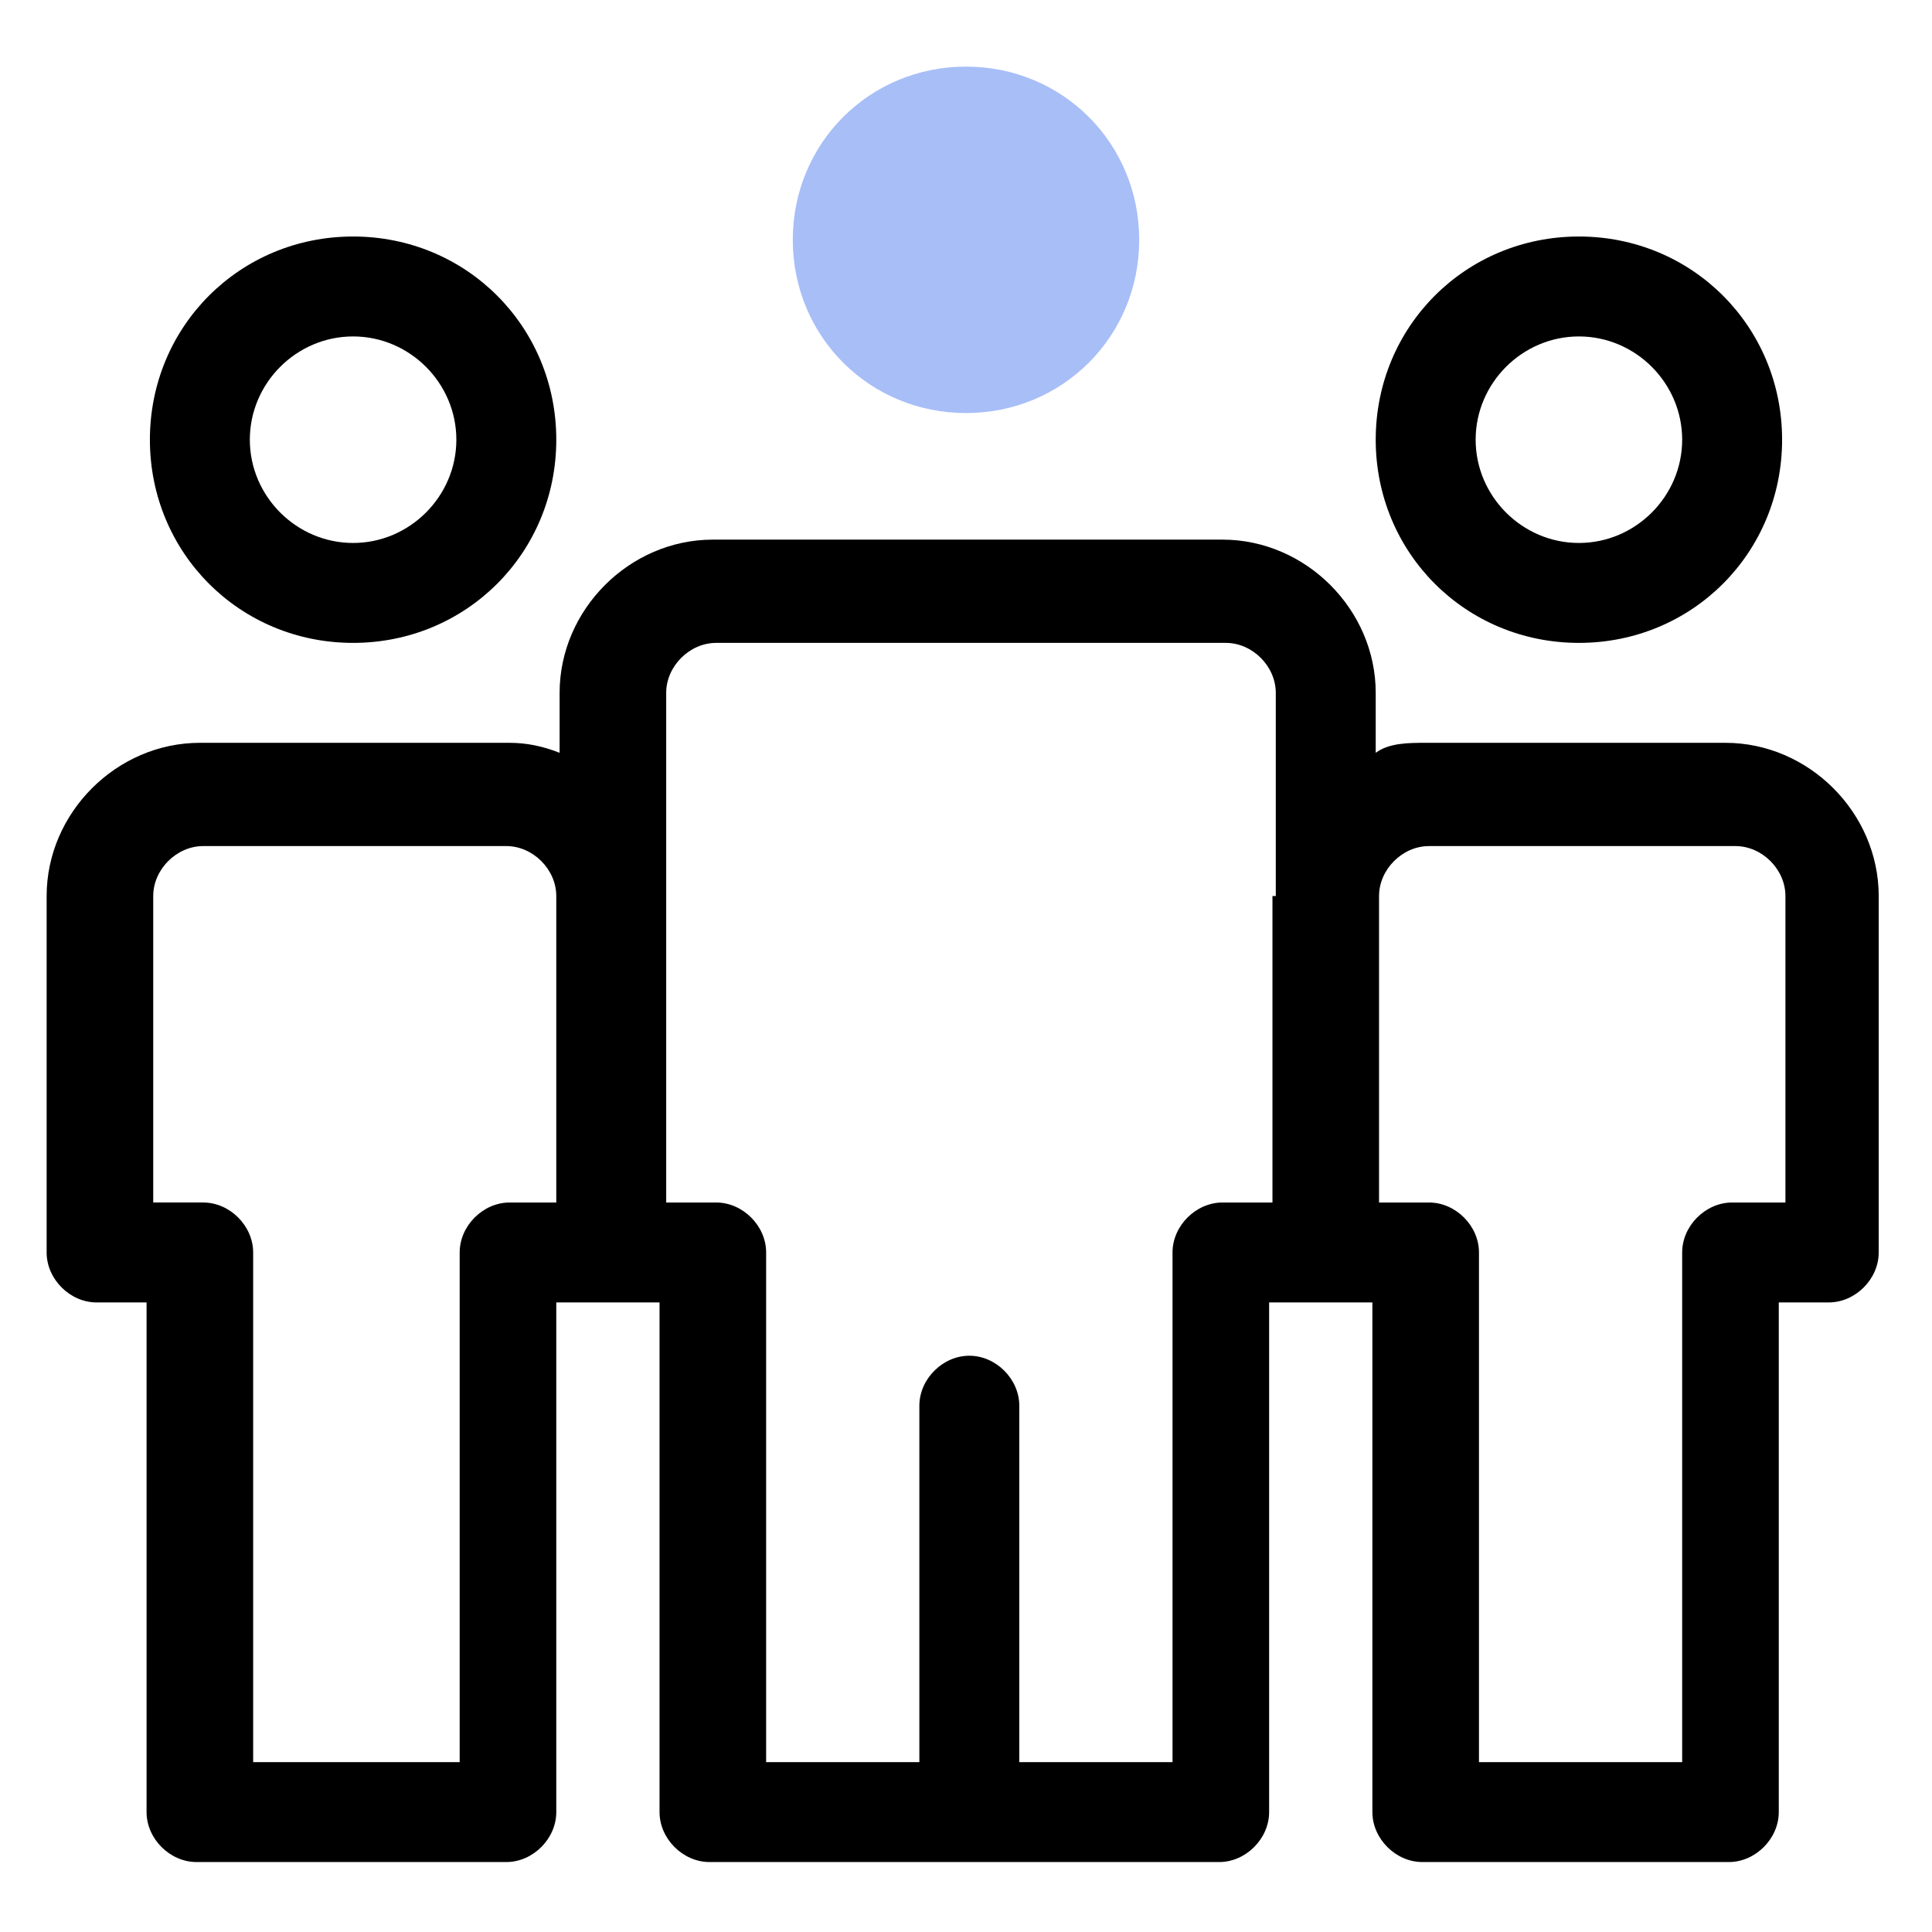 <?xml version="1.0" encoding="UTF-8"?>
<svg xmlns="http://www.w3.org/2000/svg" id="Isolation_Mode" width="58" height="58" viewBox="0 0 58 58">
  <defs>
    <style>.cls-1{fill:#a8bef7;}</style>
  </defs>
  <path class="cls-1" d="M34.2,7.2c0-2.9-2.3-5.2-5.2-5.2s-5.2,2.3-5.2,5.2,2.3,5.2,5.2,5.2,5.2-2.3,5.2-5.2Z"></path>
  <path d="M47.4,19.3c3.4,0,6.1-2.7,6.1-6.1s-2.7-6.1-6.1-6.1-6.1,2.7-6.1,6.1,2.7,6.1,6.1,6.1Zm0-9.2c1.7,0,3.1,1.4,3.1,3.1s-1.4,3.1-3.1,3.1-3.1-1.4-3.1-3.1,1.4-3.1,3.1-3.1Z"></path>
  <path d="M10.6,19.3c3.4,0,6.1-2.7,6.1-6.1s-2.7-6.1-6.1-6.1-6.1,2.7-6.1,6.1,2.7,6.1,6.1,6.1Zm0-9.2c1.7,0,3.1,1.4,3.1,3.1s-1.4,3.1-3.1,3.1-3.1-1.4-3.1-3.1,1.4-3.1,3.1-3.1Z"></path>
  <path d="M52,22.3h-9.2c-.5,0-1.1,0-1.5,.3v-1.8c0-2.5-2.1-4.6-4.6-4.6h-15.3c-2.5,0-4.6,2.1-4.6,4.6v1.8c-.5-.2-1-.3-1.5-.3H6c-2.5,0-4.6,2.1-4.6,4.6v10.7c0,.8,.7,1.5,1.5,1.5h1.5v15.3c0,.8,.7,1.5,1.5,1.5H15.2c.8,0,1.5-.7,1.5-1.5v-15.3h3.1v15.3c0,.8,.7,1.5,1.5,1.5h15.3c.8,0,1.5-.7,1.5-1.5v-15.3h3.1v15.3c0,.8,.7,1.5,1.5,1.5h9.2c.8,0,1.5-.7,1.5-1.5v-15.3h1.5c.8,0,1.5-.7,1.5-1.5v-10.7c0-2.5-2.1-4.6-4.6-4.6Zm-35.2,13.8h-1.5c-.8,0-1.5,.7-1.5,1.5v15.3H7.6v-15.3c0-.8-.7-1.5-1.5-1.5h-1.5v-9.2c0-.8,.7-1.5,1.5-1.5H15.2c.8,0,1.5,.7,1.5,1.5v9.2Zm21.4-9.2v9.2h-1.5c-.8,0-1.5,.7-1.5,1.5v15.3h-4.6v-10.7c0-.8-.7-1.5-1.5-1.5s-1.5,.7-1.5,1.5v10.7h-4.6v-15.3c0-.8-.7-1.5-1.5-1.5h-1.5v-15.3c0-.8,.7-1.5,1.5-1.5h15.3c.8,0,1.5,.7,1.5,1.5v6.1Zm15.3,9.2h-1.5c-.8,0-1.5,.7-1.5,1.5v15.3h-6.1v-15.3c0-.8-.7-1.5-1.5-1.5h-1.5v-9.2c0-.8,.7-1.5,1.5-1.5h9.2c.8,0,1.5,.7,1.5,1.5v9.2Z"></path>
</svg>
